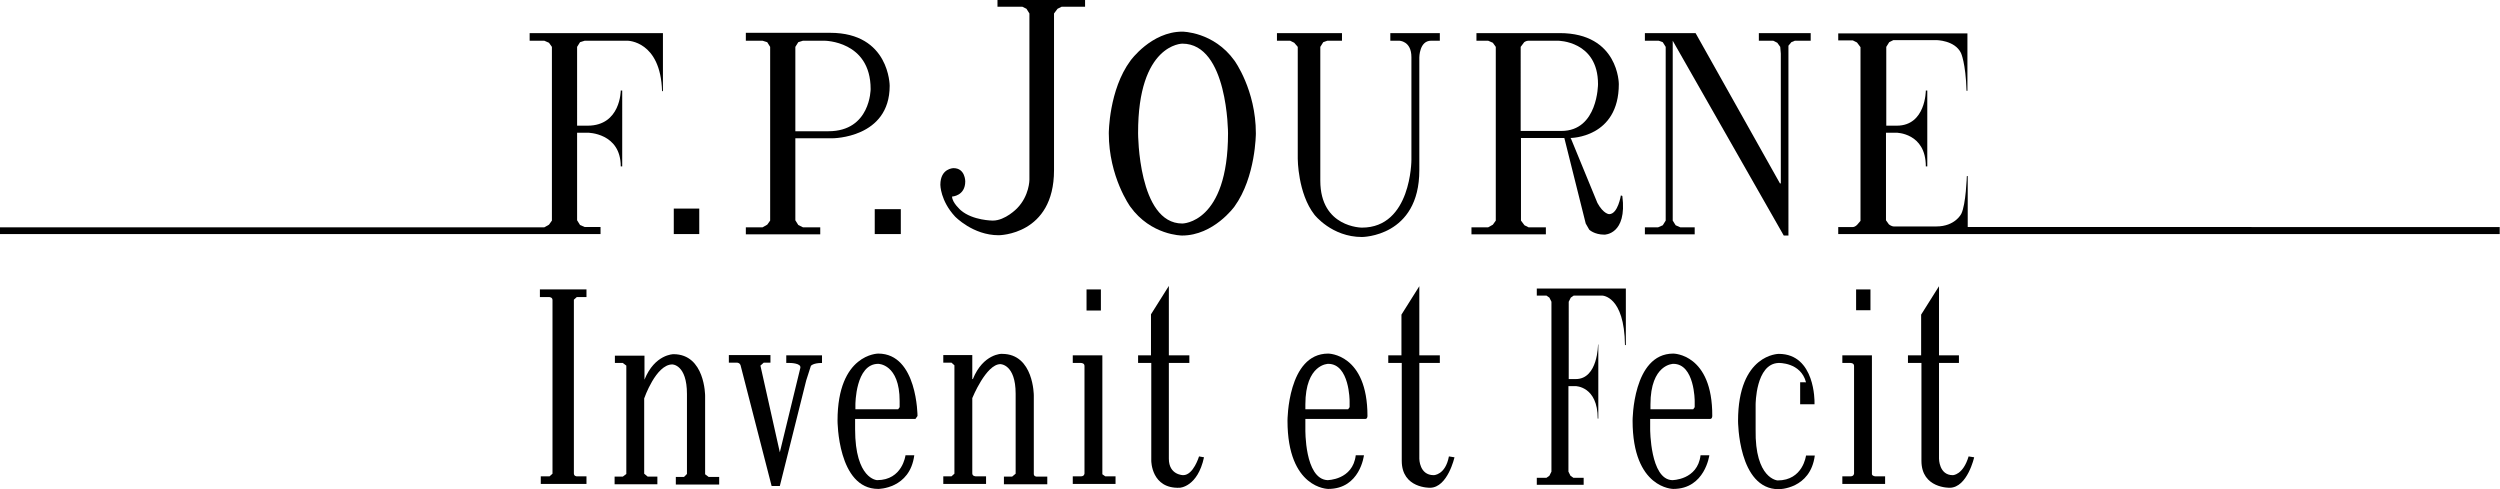 <svg version="1.0" id="svg6218" xmlns="http://www.w3.org/2000/svg" xmlns:xlink="http://www.w3.org/1999/xlink" x="0px" y="0px"
	 viewBox="56.5 -23.8 853.4 167" enable-background="new 56.5 -23.8 853.4 167" xml:space="preserve" preserveAspectRatio="xMinYMin">
<path id="path5519" d="M618-9.9h4.7l1.4,0.5l1,1.6v59.3l-1,1.6l-1.6,0.7H618v2.4h17v-2.4h-4.9l-1.6-0.7l-1-1.6V-9.9l37.9,66.5h1.6
	V-8.2l1-1.2l1.2-0.5h5.4v-2.6h-17.7v2.6h4.9l1.4,0.7l1,1.4l0.2,2.3v44.3h-0.3l-28.8-51.3H618V-9.9"/>
<path id="path5523" d="M560.5-12.5v2.6h4l1.6,0.7l1,1.4v59.3l-1,1.4l-1.6,0.9h-5.7v2.4h25.4v-2.4h-5.9l-1.4-0.7l-1.2-1.6V23.3h14.8
	l7.3,29.2l1.2,2.1c0,0,1.7,1.7,5.2,1.7c0,0,7.8,0,6.1-13.2l-0.5-0.2c0,0-1,6.4-4,6.4c0,0-1.9,0-4-3.8l-9-21.9l-0.2-0.3
	c0,0,16.5,0,16.5-18.4c0,0,0-17.4-20.2-17.4H560.5z M578.2-9.9h10.1c0,0,13.7,0,13.7,14.8c0,0,0,16-12.5,16h-13.9V-7.8l1.2-1.6
	C576.8-9.4,577.5-9.9,578.2-9.9z"/>
<path id="path5525" d="M548-12.5h-16.9v2.6h3c0,0,4.2,0,4.2,5.6v35.1c0,0,0,23.1-16.9,23.1c0,0-14.2,0-14.2-16V-7.8l1-1.6l1.4-0.5h5
	v-2.6h-22.2v2.6h4.5l1.4,0.7l1.2,1.4v38.2c0,0,0,11.8,5.7,19.1c0,0,5.9,7.6,16.2,7.6c0,0,19.6,0,19.6-22.8V-4.2c0,0,0-5.7,4-5.7h3
	V-12.5"/>
<path id="path5527" d="M530.4,100.1v-2.6h4.5V83.6l6.1-9.7v23.6h7v2.6h-7v32.7c0,0,0,5.6,4.9,5.6c0,0,4,0,5.2-6.4l1.9,0.3
	c0,0-2.3,10.3-8.3,10.4c0,0-9.7,0.3-9.7-9.2v-33.4H530.4"/>
<path id="path5529" d="M509.9,96.9c-13.9,0-13.9,22.9-13.9,22.9c0,23.3,13.9,23.3,13.9,23.3c10.9,0,12.2-11.5,12.2-11.5h-2.8
	c-1,8.5-9.7,8.5-9.7,8.5c-7.8-0.5-7.5-17.4-7.5-17.4v-3.5h20.5c0.7,0,0.7-1,0.7-1C523.3,96.9,509.9,96.9,509.9,96.9z M509.9,100.4
	c7.3,0,7.3,12.7,7.3,12.7v2.1l-0.5,0.7h-14.6v-1.6C502.1,100.4,509.9,100.4,509.9,100.4z"/>
<path id="path5533" d="M593.7,77.1h9.7c0,0,7.6,0,7.8,16.9h0.3V74.7h-30.4v2.4h3.3l1,0.7l0.7,1.4v58l-0.7,1.4l-1,0.7h-3.3v2.4h16
	v-2.4h-3.5l-1-0.7l-0.7-1.4v-29.2h2.4c0,0,7.6,0,7.6,11.1h0.2V93.8H602c0,0,0,11.8-7.6,11.8h-2.4V79.2l0.7-1.4L593.7,77.1"/>
<path id="path5537" d="M627.7,96.9c-13.9,0-13.9,22.9-13.9,22.9c0,23.3,13.9,23.3,13.9,23.3c10.8,0,12.3-11.5,12.3-11.5h-3
	c-1,8.5-9.7,8.5-9.7,8.5c-7.5-0.3-7.5-17.4-7.5-17.4v-3.5h20.5c0.7,0,0.7-1,0.7-1C641.1,96.9,627.7,96.9,627.7,96.9z M627.7,100.4
	c7.3,0,7.3,12.7,7.3,12.7v2.1l-0.5,0.7h-14.6v-1.6C619.9,100.4,627.7,100.4,627.7,100.4z"/>
<path id="path5539" d="M725.9-5.7c0,0,1.6,3.3,1.9,12.9h0.3v-19.6H684v2.4h5l1.4,0.7l1.2,1.6v59.3l-1.2,1.4c0,0-0.7,0.7-1.4,0.7h-5
	v2.4h225.8v-2.4H728.2V36.3h-0.3c0,0-0.3,9.7-1.9,12.9c0,0-2.1,4.3-8.5,4.3h-14.6c0,0-0.7,0-1.6-0.7l-1-1.4V21.5h3.5
	c0,0,10.1,0,10.1,11.5h0.5V7.1h-0.5c0,0,0,12-9.9,12h-3.6V-7.8l1-1.6l1.4-0.7h14.8C717.4-10.1,723.8-10.1,725.9-5.7"/>
<path id="path5541" d="M695,75v7.1h-4.9V75H695"/>
<path id="path5543" d="M671,106.7v7.5h4.9v-0.7c0,0,0.3-16.5-12.2-16.5c0,0-13.9,0-13.9,22.9c0,0,0,23.3,13.9,23.3
	c0,0,10.8,0,12.3-11.5h-3c0,0-1,8.5-9.7,8.5c0,0-7.8-0.5-7.5-17.4v-8.5c0,0,0-13.9,7.8-14.2c0,0,7.6-0.3,9.4,6.6H671"/>
<path id="path5545" d="M688.2,100.1c0,0,1.2,0,1.2,1v36.7c0,0,0,1-1.2,1h-2.8v2.6H700v-2.6h-3.3c0,0-1,0-1.2-0.7V97.5h-10.1v2.6
	H688.2"/>
<path id="path5547" d="M707.8,100.1v-2.6h4.5V83.6l6.1-9.7v23.6h6.8v2.6h-6.8v32.7c0,0,0,5.6,4.7,5.6c0,0,3.5,0,5.4-6.4l1.9,0.3
	c0,0-2.3,10.3-8.3,10.4c0,0-9.7,0.3-9.7-9.2v-33.4H707.8"/>
<path id="path5549" d="M56.5,56.1h205v-2.4h-5.4l-1.6-0.7l-1-1.6V21.5h3.6c0,0,11.3,0,11.3,11.5h0.5V7.1h-0.5c0,0,0,12-11.3,12h-3.6
	V-7.8l1-1.6l1.6-0.5h14.6c0,0,11.3,0,11.8,17.2h0.3v-19.8h-45.5v2.6h5l1.6,0.7l1,1.4v59.3l-1,1.4l-1.6,0.9H56.5V56.1"/>
<path id="path5551" d="M397-23.8v2.3h8.5l1.4,0.7l1,1.6v56.8c0,0,0,5.4-4.2,9.7c0,0-4,4.2-8.3,4.2c0,0-6.8,0-10.9-3.5
	c0,0-3-2.6-3-4.7c0,0,4.5-0.2,4.5-5.2c0,0,0-4.5-4-4.5c0,0-4.5,0-4.5,5.7c0,0,0,5.4,5,10.8c0,0,6.1,6.4,14.9,6.4
	c0,0,18.9,0,18.9-22.2v-53.5l1.2-1.6l1.4-0.7h8v-2.3H397"/>
<path id="path5553" d="M311.1-12.5v2.6h5.7l1.6,0.5l1,1.6v59.3l-1,1.4l-1.6,0.9h-5.7v2.4h25.4v-2.4h-5.9L329,53l-1-1.6v-28h12.7
	c0,0,19.5,0,19.5-17.9c0,0,0-18.1-20.3-18.1H311.1z M330.6-9.9h7.3c0,0,15.8,0,15.8,16.5c0,0,0,14.4-14.4,14.4H328V-7.8l1-1.6
	L330.6-9.9z"/>
<path id="path5557" d="M286.5,47.4h8.7v8.7h-8.7V47.4"/>
<path id="path5559" d="M256.8,75h-16v2.6h3.1c0,0,1.2,0,1.2,1v59.3l-1,0.9h-3v2.6h15.6v-2.6h-3.3c0,0-1,0-1-1V78.5l1-0.9h3.3V75"/>
<path id="path5561" d="M266.3,100.1h2.8l1.2,0.9v37l-1.2,0.9h-2.8v2.6h14.6v-2.6h-3.3l-1.2-1v-25.7c0,0,4-11.6,9.6-11.6
	c0,0,5,0,5,10.1v27.3l-1,1h-2.8v2.6h14.8v-2.6h-3.6l-1.2-0.9v-26.8c0,0,0-14.2-10.8-14.2c0,0-6.4,0-9.9,8.7v-8.2h-10.1V100.1"/>
<path id="path5563" d="M316.2,100.9l1-0.9h2.3v-2.6h-14.2v2.6h2.8c0,0,0.9,0,1.2,0.9l10.6,41.2h2.8l9-36l1.6-5c0,0,0.7-1,3.8-1v-2.6
	h-12.2v2.6h1.2c0,0,4,0,3.6,1.7l-7,28.8l-6.6-29.5V100.9"/>
<path id="path5565" d="M460.1-13c-10.6,0-17.7,9.9-17.7,9.9C435,6.9,435,21.7,435,21.7c0,14.9,7.3,25,7.3,25
	c7.1,9.9,17.7,9.9,17.7,9.9c10.8,0,17.9-9.9,17.9-9.9c7.3-10.1,7.3-25,7.3-25c0-14.8-7.3-24.8-7.3-24.8C470.8-13,460.1-13,460.1-13z
	 M460.1-8.9c15.6,0,15.6,30.6,15.6,30.6c0,30.8-15.6,30.8-15.6,30.8c-15.1,0-15.1-30.8-15.1-30.8C444.9-8.9,460.1-8.9,460.1-8.9z"/>
<path id="path5569" d="M355.1,47.6h8.9v8.5h-8.9V47.6"/>
<path id="path5571" d="M388.6,105.6h-0.2v-8.2h-9.9v2.6h2.8l1,0.9v37l-1,0.9h-2.8v2.6h14.6v-2.6h-3.5c0,0-1.2,0-1.2-1v-25.7
	c0,0,4.7-11.6,9.6-11.6c0,0,5.2,0,5.2,10.1v27.3l-1.2,1h-2.8v2.6H414v-2.6h-3.6c0,0-1,0-1-0.9v-26.8c0,0,0-14.2-10.8-14.2
	C398.6,96.9,392.1,96.9,388.6,105.6"/>
<path id="path5575" d="M356.3,96.9c0,0-13.9,0-13.9,22.9c0,0,0,23.3,13.9,23.3c0,0,10.8,0,12.3-11.5h-3c0,0-1,8.5-9.7,8.5
	c0,0-7.5-0.3-7.5-17.4v-3.5H369l0.7-1C369.7,118.3,369.7,96.9,356.3,96.9z M356.3,100.4c0,0,7.3,0,7.3,12.7v2.1l-0.5,0.7h-14.6v-1.6
	C348.5,114.3,348.5,100.4,356.3,100.4z"/>
<path id="path5577" d="M449.5,97.5h-4.5v2.6h4.5v33.4c0,0,0,9.6,9.7,9.2c0,0,6.1-0.2,8.3-10.4l-1.7-0.3c0,0-1.9,6.4-5.4,6.4
	c0,0-4.9,0-4.9-5.6v-32.7h7v-2.6h-7V73.8l-6.1,9.7V97.5"/>
<path id="path5579" d="M432.3,82.2h-4.9V75h4.9V82.2"/>
<path id="path5581" d="M422.7,100.1h2.8c0,0,1.2,0,1.2,1v36.7c0,0,0,1-1.2,1h-2.8v2.6h14.6v-2.6h-3.5l-1-0.7V97.5h-10.1V100.1"/>
</svg>
